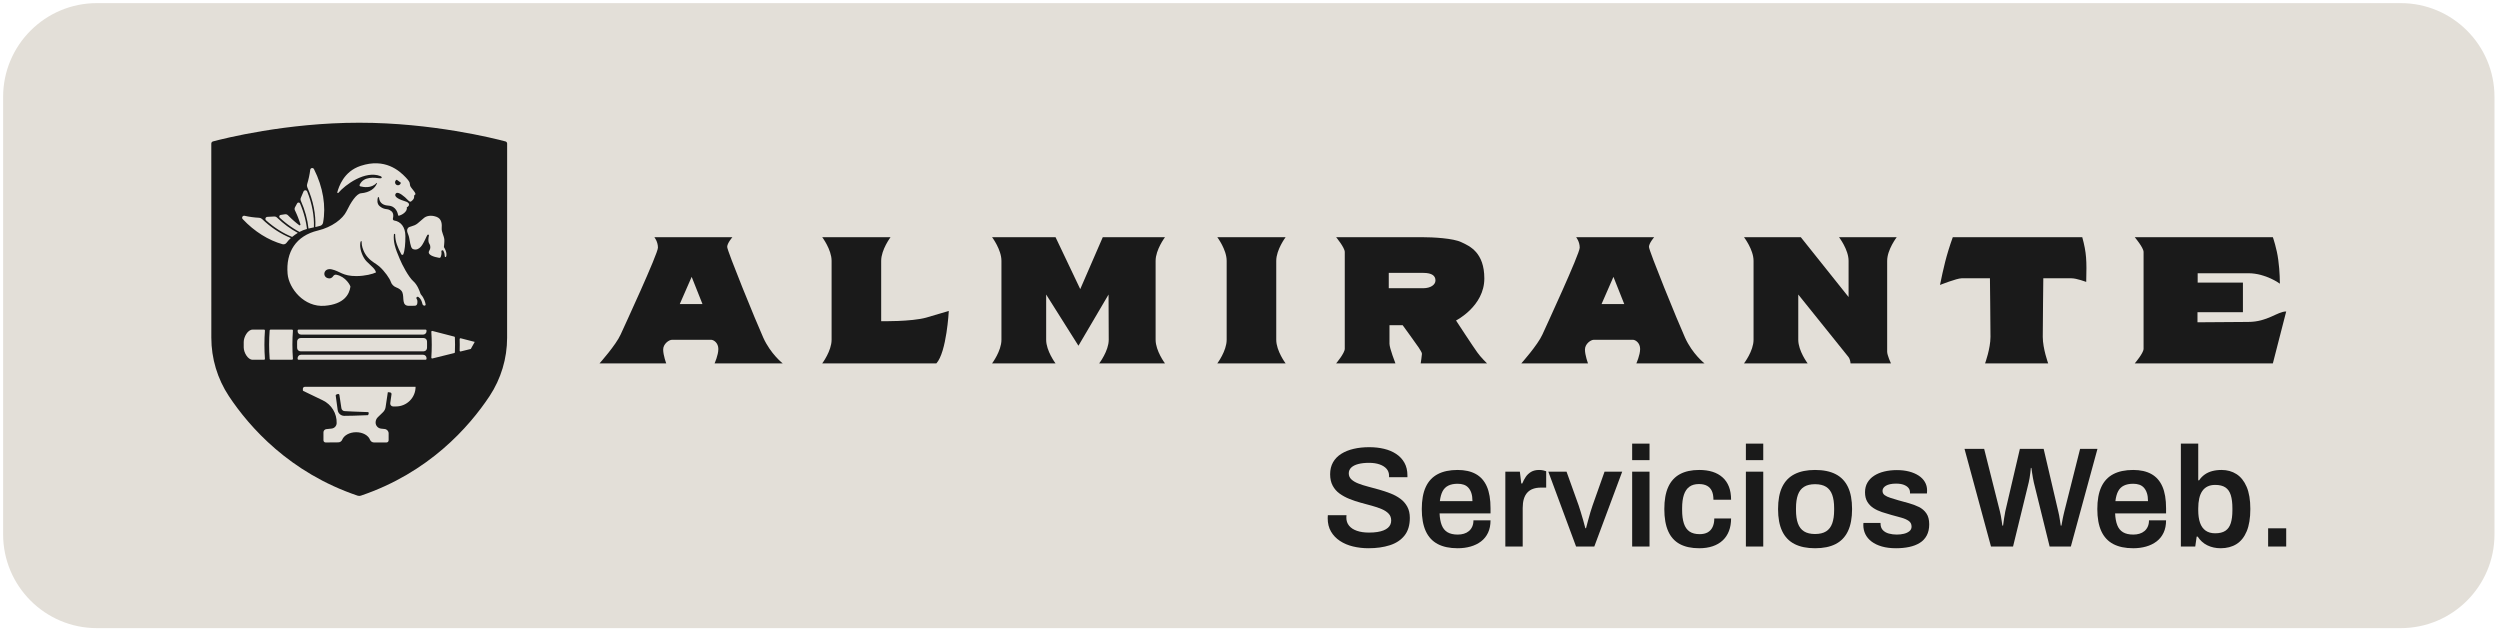 <svg style="fill-rule:evenodd;clip-rule:evenodd;stroke-linejoin:round;stroke-miterlimit:2;" xml:space="preserve" xmlns:xlink="http://www.w3.org/1999/xlink" xmlns="http://www.w3.org/2000/svg" version="1.1" viewBox="0 0 800 202" height="100%" width="100%"><g><path style="fill:#e3dfd8;" d="M798.235,31l0,140c0,16.557 -13.442,30 -30,30l-737.235,0c-16.557,0 -30,-13.443 -30,-30l0,-140c0,-16.557 13.443,-30 30,-30l737.235,0c16.558,0 30,13.443 30,30Z"></path><g><g><g><path style="fill:#1a1a1a;fill-rule:nonzero;" d="M250.472,116.289c-0,0 -3.866,-3 -6.232,-8.251c-2.366,-5.251 -11.54,-27.754 -11.54,-29.024c-0,-1.212 1.673,-3.116 1.673,-3.116l-24.985,0c0,0 1.154,1.385 1.154,3.347c0,1.962 -10.79,25.273 -11.944,27.812c-1.5,3.347 -6.751,9.232 -6.751,9.232l21.35,0c-0,0 -0.981,-2.596 -0.981,-4.443c-0,-1.789 1.846,-3.116 2.827,-3.116l12.521,0c0.808,0 2.308,0.981 2.308,2.943c0,1.962 -1.211,4.616 -1.211,4.616l21.811,0Zm-32.948,-18.984l3.809,-8.712l3.462,8.712l-7.271,0Z"></path><path style="fill:#1a1a1a;fill-rule:nonzero;" d="M296.402,101.633c-4.789,1.327 -14.425,1.154 -14.425,1.154l-0,-19.33c-0,-3.577 3,-7.559 3,-7.559l-21.869,0c0,0 3.001,3.982 3.001,7.559l-0,25.273c-0,3.578 -3.001,7.559 -3.001,7.559l36.525,0c3.289,-3.577 3.982,-16.791 3.982,-16.791c-0,0 -2.424,0.75 -7.213,2.135Z"></path><path style="fill:#1a1a1a;fill-rule:nonzero;" d="M369.798,83.457c-0,-3.577 3,-7.559 3,-7.559l-19.907,0l-7.212,16.618l-7.905,-16.618l-20.311,0c-0,0 3,3.982 3,7.559l0,25.273c0,3.578 -3,7.559 -3,7.559l20.311,0c-0,0 -3.001,-3.981 -3.001,-7.559l0,-14.483l10.329,16.387l9.636,-16.387l0.058,14.483c-0,3.578 -3.059,7.559 -3.059,7.559l21.061,0c0,0 -3,-3.981 -3,-7.559l-0,-25.273Z"></path><path style="fill:#1a1a1a;fill-rule:nonzero;" d="M408.4,83.457c0,-3.577 3.001,-7.559 3.001,-7.559l-21.869,0c-0,0 3,3.982 3,7.559l0,25.273c0,3.578 -3,7.559 -3,7.559l21.869,0c-0,0 -3.001,-3.981 -3.001,-7.559l0,-25.273Z"></path><path style="fill:#1a1a1a;fill-rule:nonzero;" d="M475.853,116.289c-0,0 -2.135,-2.077 -3.116,-3.52c-1.039,-1.384 -6.809,-10.213 -6.809,-10.213c0,0 9.059,-4.558 9.059,-13.444c0,-8.367 -4.731,-10.386 -7.328,-11.598c-2.539,-1.27 -9.059,-1.616 -12.636,-1.616l-27.466,0c-0,0 2.77,3.347 2.77,4.732l-0,30.985c-0,1.385 -2.77,4.674 -2.77,4.674l18.984,0c-0,0 -1.905,-4.847 -1.905,-6.289l0,-5.944l4.213,0c-0,0 4.616,6.348 5.135,7.155c0.519,0.866 1.039,1.558 1.039,2.02c-0,0.519 -0.404,3.058 -0.404,3.058l21.234,0Zm-31.447,-24.061l-0,-4.905l11.021,0c2.885,0 3.923,0.981 3.923,2.424c0,1.384 -1.558,2.481 -3.923,2.481l-11.021,-0Z"></path><path style="fill:#1a1a1a;fill-rule:nonzero;" d="M545.441,116.289c-0,0 -3.866,-3 -6.232,-8.251c-2.366,-5.251 -11.54,-27.754 -11.54,-29.024c-0,-1.212 1.673,-3.116 1.673,-3.116l-24.985,0c0,0 1.154,1.385 1.154,3.347c0,1.962 -10.79,25.273 -11.944,27.812c-1.5,3.347 -6.751,9.232 -6.751,9.232l21.35,0c-0,0 -0.981,-2.596 -0.981,-4.443c-0,-1.789 1.846,-3.116 2.827,-3.116l12.521,0c0.808,0 2.308,0.981 2.308,2.943c0,1.962 -1.211,4.616 -1.211,4.616l21.811,0Zm-32.948,-18.984l3.808,-8.712l3.463,8.712l-7.271,0Z"></path><path style="fill:#1a1a1a;fill-rule:nonzero;" d="M603.892,83.457l0,29.082c0,1.154 1.212,3.75 1.212,3.75l-12.925,0c-0,0 -0.058,-1.269 -0.693,-2.077l-16.041,-19.965l0,14.483c0,3.578 3.001,7.559 3.001,7.559l-20.369,0c0,0 3.058,-3.981 3.058,-7.559l0,-25.273c0,-3.577 -3.058,-7.559 -3.058,-7.559l18.176,0l15.291,19.157l-0,-11.598c-0,-3.577 -3.058,-7.559 -3.058,-7.559l18.464,0c0,0 -3.058,3.982 -3.058,7.559Z"></path><path style="fill:#1a1a1a;fill-rule:nonzero;" d="M666.325,75.898l-41.43,0c-2.135,5.943 -3,9.983 -4.096,15.291c-0,0 5.366,-2.135 6.924,-2.135l9.059,0c-0,0 0.173,15.002 0.173,18.753c-0,3.751 -1.731,8.482 -1.731,8.482l20.195,0c0,0 -1.731,-4.731 -1.731,-8.482c0,-3.751 0.173,-18.753 0.173,-18.753l9.059,0c1.558,0 4.674,1.154 4.674,1.154c0.173,-6.809 0.116,-9.232 -1.269,-14.31Z"></path><path style="fill:#1a1a1a;fill-rule:nonzero;" d="M731.585,99.671l-4.27,16.618l-44.199,0c-0,0 2.827,-3.289 2.827,-4.674l0,-30.985c0,-1.385 -2.827,-4.732 -2.827,-4.732l44.199,0c0,0 1.27,3.635 1.731,7.271c0.519,3.635 0.519,7.616 0.519,7.616c0,0 -4.5,-3.346 -10.097,-3.346l-16.214,-0l-0,3l14.483,-0l-0,9.463l-14.541,-0l-0,3.231c-0,0 11.771,-0.115 16.214,-0.115c6.232,-0 9.348,-3.347 12.175,-3.347Z"></path></g></g><path style="fill:#1a1a1a;" d="M115.461,158.614c-0.33,0.112 -0.688,0.112 -1.019,0c0,0.001 0,0.001 0,0.001c-21.788,-7.365 -34.641,-21.968 -41.212,-31.872c-3.656,-5.54 -5.605,-12.032 -5.605,-18.67c-0.009,-17.633 -0.01,-56.99 -0.01,-62.117c-0,-0.326 0.217,-0.612 0.531,-0.7c3.465,-0.925 23.455,-5.983 46.735,-5.983l0.138,-0c23.28,-0 43.27,5.058 46.735,5.984c0.314,0.088 0.531,0.373 0.531,0.699c-0,5.127 -0.001,44.484 -0.01,62.117c-0,6.638 -1.949,13.13 -5.605,18.67c-6.57,9.903 -19.423,24.505 -41.209,31.871Zm12.957,-77.248c0.06,0.116 0.178,0.19 0.309,0.196c0.13,0.005 0.254,-0.06 0.323,-0.171c0.479,-1.153 0.684,-3.366 0.676,-5.821c-0.009,-2.983 -1.508,-4.682 -3.574,-5.003c-0.139,-0.021 -0.263,-0.097 -0.342,-0.212c-0.08,-0.115 -0.11,-0.258 -0.081,-0.395c0.354,-1.616 -0.13,-2.246 -0.99,-2.728c-0.951,-0.533 -1.72,-0.03 -3.187,-1.209c-1.002,-0.805 -0.814,-2.046 -0.647,-2.786c0.02,-0.098 0.109,-0.165 0.208,-0.159c0.099,0.007 0.178,0.086 0.185,0.186c0.084,1.011 0.625,2.397 2.962,2.534c2.531,0.15 3.022,2.445 3.151,3.076c0.01,0.054 0.041,0.103 0.087,0.134c0.046,0.031 0.102,0.042 0.156,0.03c0.673,-0.15 2.821,-1.169 2.522,-2.713c-0,-0 0.732,-0.271 0.703,-0.885c-0.029,-0.613 -0.666,-0.841 -1.273,-1.034c-1.389,-0.441 -3.579,-1.24 -3.044,-2.327c0.383,-0.778 1.451,-0.321 3.051,1.055c0.714,0.614 1.453,1.684 1.916,1.342c1.694,-1.25 0.499,-1.729 1.301,-2.194c0.608,-0.353 -1.357,-2.093 -1.585,-2.846c-0.227,-0.753 0.285,-0.891 -1.423,-2.685c-2.05,-2.153 -6.636,-6.252 -14.419,-3.679c-5.444,1.8 -6.972,6.689 -7.47,8.442c-0.023,0.09 0.017,0.184 0.099,0.23c0.081,0.045 0.187,0.034 0.247,-0.038c2.153,-2.568 8.579,-7.274 13.462,-5.353c0.069,0.027 0.491,0.214 0.4,0.521c-0.064,0.214 -0.554,0.188 -0.629,0.178c-1.586,-0.211 -5.155,-0.726 -6.432,2.082c-0.044,0.096 -0.043,0.206 0.002,0.302c0.044,0.095 0.128,0.167 0.23,0.195c0.971,0.255 3.564,0.711 5.175,-1.085c0.029,-0.033 0.078,-0.041 0.116,-0.017c0.037,0.023 0.052,0.07 0.036,0.111c-0.634,1.664 -2.344,2.963 -5.122,3.203c-1.47,0.126 -3.284,2.946 -4.63,5.741c-1.183,2.458 -4.698,5.119 -9.144,6.177c-7.041,1.674 -10.316,6.892 -9.715,13.865c0.402,4.657 5.266,10.763 11.884,10.223c6.183,-0.503 7.86,-3.63 8.22,-6.092c0.041,-0.286 -1.407,-3.21 -4.499,-3.847c-0.382,-0.076 -0.771,0.089 -0.982,0.415c-0.328,0.507 -0.869,0.935 -1.762,0.685c-1.851,-0.518 -1.335,-3.407 1.289,-2.813c2.625,0.595 3.465,2.173 7.885,2.146c2.778,-0.017 5.201,-0.659 6.254,-1.172c-0.288,-1.19 -1.354,-1.855 -3.017,-3.535c-1.119,-1.132 -2.109,-3.512 -2.051,-5.311c0.03,-0.908 0.184,-1.22 0.406,-1.19c0.118,0.016 0.038,0.626 0.133,1.223c0.14,0.877 0.635,2.56 1.871,3.96c1.345,1.524 2.704,2.046 3.728,2.951c1.725,1.528 3.348,3.893 3.672,4.913c0.267,0.843 0.95,1.49 1.778,1.802c0.767,0.291 1.612,0.787 1.932,1.618c0.643,1.667 -0.361,4.312 2.153,4.261c0.418,-0.008 1.095,-0.017 1.829,-0.026c0.385,-0.004 0.709,-0.286 0.767,-0.666c0,-0 0,-0 0,-0c0.077,-0.507 0.122,-1.039 -0.166,-1.504c-0.159,-0.168 -0.151,-0.432 0.017,-0.591c0.168,-0.158 0.433,-0.15 0.591,0.018c0.684,0.482 0.977,1.236 1.172,1.996c0.015,0.057 0.028,0.114 0.04,0.171c0.067,0.32 0.35,0.548 0.677,0.545c-0,0.001 0,0.001 0,0.001c0.104,-0.001 0.202,-0.047 0.269,-0.127c0.067,-0.079 0.095,-0.184 0.078,-0.286c-0.115,-0.652 -0.455,-1.966 -1.436,-3.083c-0.111,-0.125 -0.194,-0.273 -0.241,-0.434c-0.225,-0.709 -0.952,-2.743 -2.255,-3.883c-1.505,-1.317 -3.636,-5.346 -4.374,-7.204c-0.663,-1.563 -1.246,-2.962 -1.581,-4.369c-0.265,-1.11 -0.383,-2.219 -0.263,-3.409c0.007,-0.113 0.103,-0.2 0.217,-0.194c0.113,0.007 0.199,0.103 0.193,0.216c-0.01,1.132 0.196,2.166 0.542,3.189c0.35,1.037 0.847,2.056 1.42,3.143Zm-1.462,-23.856l1.318,0.96c-0.056,0.46 -0.449,0.817 -0.924,0.817c-0.514,-0 -0.932,-0.418 -0.932,-0.932c0,-0.374 0.221,-0.696 0.538,-0.845Zm15.382,24.547c0.001,0.101 0.072,0.188 0.171,0.208c0.1,0.02 0.199,-0.032 0.239,-0.125c0.002,-0.002 0.003,-0.004 0.003,-0.005c0.192,-0.478 0.288,-1.443 -0.702,-3.076c-0,0 0.193,-1.668 0.143,-2.349c-0.094,-1.282 -0.927,-2.437 -0.847,-3.642c0.079,-1.206 0.125,-3.075 -1.747,-3.717c-1.873,-0.643 -3.286,-0.184 -4,0.461c-0.463,0.419 -1.145,1.001 -1.948,1.665c-1.302,1.078 -2.735,0.869 -3.156,1.567c-0.602,0.996 0.239,1.783 0.459,3.116c0.477,2.882 0.716,3.414 1.378,3.607c1.944,0.566 3.016,-1.79 3.279,-2.261c0.755,-1.355 1.053,-2.527 1.409,-2.439c0.523,0.13 0.061,0.472 0.066,1.576c0.007,1.675 0.622,1.095 0.615,2.603c-0.001,0.248 -0.087,0.579 -0.341,1.009c-0.755,1.276 1.429,1.969 3.223,2.262c0.185,0.03 0.366,-0.073 0.434,-0.248c0,0 0,0 0,0c0.21,-0.534 0.334,-1.13 0.24,-1.729c-0.06,-0.183 0.04,-0.379 0.223,-0.439c0.183,-0.06 0.38,0.04 0.439,0.223c0.283,0.546 0.405,1.145 0.42,1.733Zm-46.008,25.014c4.935,0 34.138,0 39.069,0c0.305,0 0.597,-0.127 0.804,-0.351c0.208,-0.223 0.313,-0.523 0.29,-0.827c-0.004,-0.057 -0.008,-0.113 -0.013,-0.17c-0.011,-0.143 -0.13,-0.253 -0.273,-0.253c-2.792,0 -37.895,0 -40.687,0c-0.143,0 -0.262,0.11 -0.273,0.253c-0.004,0.056 -0.008,0.112 -0.013,0.168c-0.022,0.305 0.083,0.605 0.291,0.829c0.207,0.224 0.499,0.351 0.805,0.351Zm-10.038,-1.348c-0.115,1.496 -0.175,3.023 -0.175,4.572c0,1.549 0.06,3.075 0.175,4.572c0.011,0.143 0.13,0.253 0.273,0.253c1.127,-0 5.686,-0 6.896,-0c0.076,-0 0.149,-0.032 0.201,-0.088c0.052,-0.056 0.078,-0.131 0.072,-0.207c-0.11,-1.484 -0.167,-2.996 -0.167,-4.53c-0,-1.534 0.057,-3.046 0.167,-4.53c0.006,-0.076 -0.02,-0.151 -0.072,-0.207c-0.052,-0.056 -0.125,-0.088 -0.201,-0.088l-6.896,0c-0.143,0 -0.262,0.11 -0.273,0.253Zm23.216,34.977c0.558,-1.381 2.345,-2.392 4.459,-2.392c2.115,-0 3.901,1.011 4.428,2.405c0.209,0.528 0.719,0.876 1.287,0.876l3.983,-0c0.384,-0 0.695,-0.311 0.695,-0.695l0,-2.226c0,-0.71 -0.536,-1.307 -1.243,-1.382l-1.165,-0.124c-1.002,-0.106 -1.763,-0.952 -1.763,-1.96c0,-0.639 0.259,-1.25 0.717,-1.695l1.652,-1.602c0.444,-0.43 0.734,-0.995 0.826,-1.606l0.72,-4.804c0.174,-0 0.921,0.075 1.035,0.207c0.114,0.131 0.165,0.306 0.14,0.478l-0.404,2.822c-0.038,0.267 0.041,0.538 0.218,0.742c0.177,0.204 0.433,0.321 0.703,0.321l0.906,0c1.666,0 3.263,-0.662 4.442,-1.84c1.178,-1.177 1.839,-2.775 1.839,-4.441c0,-0 -3.663,-0 -6.014,-0l-29.431,-0c-0.344,-0 -0.622,0.278 -0.622,0.621l0,0.489c0,0.087 0.05,0.166 0.129,0.204l6.257,3.014c2.79,1.344 4.524,4.206 4.424,7.3l-0,0.001c-0.029,0.895 -0.714,1.632 -1.604,1.727l-1.702,0.181c-0.521,0.055 -0.916,0.495 -0.916,1.019l0,2.554c0,0.384 0.311,0.695 0.695,0.695c0,-0 2.55,-0 4.054,-0.035c0.554,-0 1.051,-0.339 1.255,-0.854Zm-2.087,-14.172c-0.035,-0.22 0.502,-0.427 0.723,-0.462c0.22,-0.035 0.427,0.116 0.462,0.336l0.643,4.245c0.046,0.267 0.189,0.495 0.384,0.659c0.194,0.163 0.443,0.258 0.712,0.257c0.82,0.013 1.733,0.109 2.83,0.139c2.248,0.06 4.513,0.167 4.513,0.167c0.173,-0 0.314,0.14 0.314,0.314c-0,0.173 -0.141,0.671 -0.314,0.671c-0,-0 -2.265,0.106 -4.513,0.166c-1.097,0.03 -2.188,0.036 -3.009,0.05c-0.528,-0.003 -1.018,-0.194 -1.393,-0.519c-0.373,-0.325 -0.636,-0.777 -0.711,-1.298l-0.641,-4.725Zm-8.699,-53.389c0.501,-0.125 1.063,-0.25 1.721,-0.393c0.14,-3.65 -0.57,-7.59 -2.14,-11.462c-0.1,-0.243 -0.338,-0.401 -0.601,-0.397c-0.263,0.003 -0.498,0.167 -0.591,0.413c-0.254,0.661 -0.532,1.321 -0.835,1.977c-0.144,0.312 -0.146,0.671 -0.005,0.984c1.32,2.954 2.136,5.967 2.451,8.878Zm48.368,35.382c0.017,0.588 0.026,1.179 0.026,1.774c-0,0.635 -0.01,1.266 -0.029,1.894c-0.003,0.085 0.035,0.167 0.101,0.221c0.067,0.054 0.155,0.074 0.238,0.053l3.229,-0.798l1.256,-2.259c-0,-0 -3.363,-0.87 -4.478,-1.158c-0.084,-0.022 -0.172,-0.003 -0.24,0.051c-0.067,0.054 -0.105,0.136 -0.103,0.222Zm-1.529,4.201c0.032,-0.802 0.049,-1.611 0.049,-2.427c-0,-0.782 -0.015,-1.559 -0.045,-2.329c-0.005,-0.121 -0.088,-0.224 -0.205,-0.254c-1.014,-0.262 -5.647,-1.46 -6.995,-1.809c-0.085,-0.022 -0.176,-0.002 -0.244,0.055c-0.068,0.056 -0.104,0.142 -0.098,0.229c0.091,1.349 0.137,2.719 0.137,4.108c0,1.395 -0.047,2.772 -0.138,4.126c-0.006,0.088 0.03,0.173 0.097,0.229c0.067,0.056 0.157,0.077 0.242,0.056c1.342,-0.332 5.973,-1.477 6.992,-1.73c0.118,-0.029 0.203,-0.133 0.208,-0.254Zm-49.727,-38.505c0.781,-0.428 1.493,-0.7 2.388,-0.947l-0.075,-0.621l-0.162,-1.014l-0.207,-1.045l-0.252,-1.065l-0.299,-1.078l-0.344,-1.084l-0.391,-1.088l-0.469,-1.165c-0.082,-0.183 -0.262,-0.304 -0.463,-0.31c-0.201,-0.005 -0.387,0.104 -0.48,0.283c-0.212,0.409 -0.435,0.818 -0.667,1.224c-0.175,0.307 -0.189,0.68 -0.035,0.998c0.071,0.148 0.141,0.296 0.21,0.444l0.39,0.869l0.376,0.915l0.46,1.244l0.327,1c0,0 0,0.001 0,0.001c0.031,0.106 -0.009,0.22 -0.099,0.283c-0.09,0.063 -0.21,0.062 -0.299,-0.003c-0.001,-0.001 -0.001,-0.001 -0.001,-0.001l-0.829,-0.648l-0.815,-0.684l-0.8,-0.719l-0.564,-0.542l-0.594,-0.59c-0.247,-0.253 -0.602,-0.368 -0.951,-0.307c-0.461,0.079 -0.92,0.149 -1.378,0.209c-0.199,0.026 -0.366,0.164 -0.429,0.355c-0.063,0.19 -0.011,0.4 0.133,0.54l0.839,0.755l0.868,0.728l0.893,0.695l0.914,0.657l0.93,0.617l0.945,0.576l0.93,0.518Zm39.715,33.951c-4.81,-0 -34.556,-0 -39.369,-0c-0.599,-0 -1.088,0.48 -1.098,1.079c-0.006,0.348 -0.009,0.697 -0.009,1.048c-0,0.351 0.003,0.701 0.009,1.05c0.01,0.598 0.498,1.077 1.096,1.077c4.81,0 34.561,0 39.371,0c0.598,0 1.086,-0.479 1.096,-1.077c0.007,-0.349 0.01,-0.699 0.01,-1.05c-0,-0.351 -0.003,-0.701 -0.009,-1.05c-0.011,-0.598 -0.499,-1.077 -1.097,-1.077Zm-45.151,-30.021c0.493,0.133 1.017,-0.057 1.311,-0.475c0.325,-0.448 0.767,-0.965 1.358,-1.504c-3.217,-1.296 -6.374,-3.35 -9.197,-6.073c-0.253,-0.245 -0.586,-0.39 -0.937,-0.407c-1.611,-0.084 -3.174,-0.297 -4.672,-0.638c-0.27,-0.064 -0.551,0.056 -0.691,0.296c-0.14,0.24 -0.106,0.544 0.083,0.747c3.778,4.025 8.268,6.79 12.745,8.054Zm3.079,-2.335c0.285,-0.237 0.599,-0.477 0.946,-0.714c0.315,-0.217 0.608,-0.407 0.886,-0.577c-2.335,-1.248 -4.597,-2.896 -6.677,-4.907c-0.246,-0.239 -0.584,-0.36 -0.926,-0.33c-0.721,0.06 -1.436,0.097 -2.144,0.11c-0.263,0.004 -0.497,0.168 -0.59,0.414c-0.093,0.246 -0.026,0.524 0.169,0.701c2.595,2.338 5.44,4.128 8.336,5.303Zm41.922,37.707c-4.932,-0 -34.139,-0 -39.071,-0c-0.305,-0 -0.596,0.127 -0.804,0.35c-0.207,0.224 -0.312,0.524 -0.29,0.828c0.004,0.057 0.009,0.113 0.013,0.17c0.011,0.143 0.13,0.253 0.273,0.253c2.792,-0 37.895,-0 40.687,-0c0.143,-0 0.262,-0.11 0.273,-0.253c0.005,-0.057 0.009,-0.113 0.013,-0.17c0.023,-0.304 -0.082,-0.604 -0.29,-0.828c-0.207,-0.223 -0.498,-0.35 -0.804,-0.35Zm-50.62,1.306c-0.11,-1.484 -0.167,-2.996 -0.167,-4.53c-0,-1.534 0.057,-3.046 0.167,-4.53c0.006,-0.076 -0.02,-0.151 -0.072,-0.207c-0.052,-0.056 -0.125,-0.088 -0.201,-0.088l-3.663,0c-1.576,0 -2.854,2.374 -2.854,3.95l0,1.749c0,1.577 1.278,3.951 2.854,3.951c-0,-0 2.744,-0 3.663,-0c0.076,-0 0.149,-0.032 0.201,-0.088c0.052,-0.056 0.078,-0.131 0.072,-0.207Zm16.126,-42.179l0.364,-0.078c0.461,-0.099 0.866,-0.205 1.223,-0.314c0.45,-0.142 0.787,-0.517 0.881,-0.979c0.992,-5.223 0.035,-11.363 -2.906,-17.171c-0.127,-0.247 -0.401,-0.382 -0.674,-0.333c-0.274,0.05 -0.482,0.273 -0.514,0.549c-0.191,1.524 -0.524,3.066 -0.995,4.609c-0.103,0.336 -0.081,0.698 0.063,1.019c1.904,4.274 2.752,8.669 2.558,12.698Z"></path></g><g><path style="fill:#1a1a1a;fill-rule:nonzero;" d="M437.936,175.437c-1.731,-0 -3.386,-0.19 -4.965,-0.569c-1.579,-0.38 -2.976,-0.972 -4.19,-1.777c-1.215,-0.805 -2.171,-1.807 -2.87,-3.006c-0.698,-1.199 -1.047,-2.619 -1.047,-4.259c-0,-0.182 0.007,-0.364 0.022,-0.546c0.016,-0.183 0.023,-0.319 0.023,-0.41l5.967,-0c0,0.06 -0.008,0.174 -0.023,0.341c-0.015,0.167 -0.023,0.312 -0.023,0.433c0,1.002 0.289,1.86 0.866,2.573c0.577,0.714 1.412,1.261 2.505,1.64c1.093,0.38 2.384,0.57 3.872,0.57c1.002,-0 1.89,-0.061 2.664,-0.183c0.775,-0.121 1.443,-0.296 2.004,-0.523c0.562,-0.228 1.025,-0.501 1.39,-0.82c0.364,-0.319 0.63,-0.676 0.797,-1.071c0.167,-0.394 0.25,-0.82 0.25,-1.275c0,-0.881 -0.273,-1.609 -0.82,-2.186c-0.546,-0.577 -1.283,-1.063 -2.209,-1.458c-0.926,-0.395 -1.974,-0.751 -3.143,-1.07c-1.169,-0.319 -2.368,-0.646 -3.598,-0.98c-1.23,-0.334 -2.429,-0.736 -3.598,-1.207c-1.169,-0.47 -2.217,-1.04 -3.143,-1.708c-0.926,-0.668 -1.663,-1.51 -2.209,-2.528c-0.547,-1.017 -0.82,-2.239 -0.82,-3.666c-0,-1.458 0.311,-2.733 0.934,-3.826c0.622,-1.093 1.503,-1.997 2.641,-2.71c1.139,-0.714 2.468,-1.245 3.986,-1.595c1.518,-0.349 3.173,-0.523 4.965,-0.523c1.67,-0 3.241,0.174 4.714,0.523c1.473,0.35 2.771,0.896 3.894,1.64c1.124,0.744 2.004,1.686 2.642,2.824c0.638,1.139 0.957,2.498 0.957,4.077l-0,0.546l-5.876,0l-0,-0.455c-0,-0.881 -0.266,-1.625 -0.797,-2.232c-0.532,-0.607 -1.276,-1.078 -2.232,-1.412c-0.957,-0.334 -2.072,-0.501 -3.348,-0.501c-1.366,-0 -2.535,0.129 -3.507,0.387c-0.972,0.258 -1.716,0.638 -2.232,1.139c-0.516,0.501 -0.774,1.116 -0.774,1.845c-0,0.759 0.273,1.396 0.82,1.913c0.546,0.516 1.283,0.956 2.209,1.32c0.926,0.365 1.973,0.699 3.143,1.003c1.169,0.303 2.368,0.63 3.598,0.979c1.23,0.349 2.429,0.751 3.598,1.207c1.169,0.455 2.217,1.025 3.143,1.708c0.926,0.683 1.662,1.526 2.209,2.528c0.547,1.002 0.82,2.201 0.82,3.598c-0,2.338 -0.569,4.221 -1.708,5.648c-1.139,1.427 -2.703,2.46 -4.692,3.097c-1.989,0.638 -4.258,0.957 -6.809,0.957Z"></path><path style="fill:#1a1a1a;fill-rule:nonzero;" d="M466.449,175.437c-2.551,-0 -4.676,-0.448 -6.377,-1.344c-1.7,-0.896 -2.975,-2.27 -3.826,-4.122c-0.85,-1.852 -1.275,-4.206 -1.275,-7.06c-0,-2.885 0.425,-5.245 1.275,-7.083c0.851,-1.837 2.126,-3.203 3.826,-4.099c1.701,-0.896 3.826,-1.344 6.377,-1.344c2.308,0 4.244,0.433 5.808,1.299c1.563,0.865 2.74,2.193 3.529,3.985c0.79,1.792 1.185,4.115 1.185,6.969l-0,1.64l-16.306,-0c0.06,1.487 0.288,2.74 0.683,3.757c0.394,1.018 1.009,1.777 1.844,2.278c0.835,0.501 1.936,0.751 3.303,0.751c0.698,0 1.351,-0.091 1.958,-0.273c0.608,-0.182 1.139,-0.463 1.594,-0.843c0.456,-0.379 0.813,-0.857 1.071,-1.434c0.258,-0.577 0.387,-1.245 0.387,-2.005l5.466,0c-0,1.519 -0.266,2.84 -0.797,3.963c-0.532,1.124 -1.276,2.05 -2.232,2.779c-0.957,0.728 -2.073,1.275 -3.348,1.639c-1.275,0.365 -2.657,0.547 -4.145,0.547Zm-5.693,-15.077l10.43,0c0,-1.002 -0.114,-1.852 -0.341,-2.55c-0.228,-0.699 -0.547,-1.276 -0.957,-1.731c-0.41,-0.456 -0.903,-0.782 -1.48,-0.979c-0.577,-0.198 -1.23,-0.296 -1.959,-0.296c-1.184,-0 -2.179,0.197 -2.983,0.592c-0.805,0.394 -1.42,1.002 -1.845,1.822c-0.425,0.819 -0.714,1.867 -0.865,3.142Z"></path><path style="fill:#1a1a1a;fill-rule:nonzero;" d="M481.708,174.89l-0,-23.958l4.646,-0l0.455,3.78l0.319,0c0.304,-0.759 0.676,-1.465 1.116,-2.118c0.44,-0.652 1.01,-1.184 1.708,-1.594c0.698,-0.41 1.549,-0.615 2.551,-0.615c0.486,0 0.933,0.046 1.343,0.137c0.41,0.091 0.722,0.182 0.934,0.273l0,5.238l-1.685,0c-0.942,0 -1.777,0.129 -2.505,0.388c-0.729,0.258 -1.344,0.66 -1.845,1.207c-0.501,0.546 -0.873,1.229 -1.116,2.049c-0.243,0.82 -0.364,1.777 -0.364,2.87l-0,12.343l-5.557,0Z"></path><path style="fill:#1a1a1a;fill-rule:nonzero;" d="M504.345,174.89l-8.882,-23.958l5.83,-0l3.872,10.795c0.182,0.516 0.402,1.207 0.661,2.072c0.258,0.866 0.523,1.762 0.797,2.688c0.273,0.926 0.501,1.768 0.683,2.528l0.228,-0c0.182,-0.699 0.394,-1.503 0.637,-2.414c0.243,-0.911 0.494,-1.807 0.752,-2.688c0.258,-0.88 0.493,-1.609 0.706,-2.186l3.826,-10.795l5.648,-0l-8.928,23.958l-5.83,0Z"></path><path style="fill:#1a1a1a;fill-rule:nonzero;" d="M522.291,147.243l0,-5.284l5.557,-0l0,5.284l-5.557,-0Zm0,27.647l0,-23.958l5.557,-0l0,23.958l-5.557,0Z"></path><path style="fill:#1a1a1a;fill-rule:nonzero;" d="M543.744,175.437c-2.49,-0 -4.562,-0.448 -6.217,-1.344c-1.655,-0.896 -2.892,-2.27 -3.712,-4.122c-0.82,-1.852 -1.23,-4.206 -1.23,-7.06c0,-2.885 0.418,-5.245 1.253,-7.083c0.835,-1.837 2.08,-3.203 3.735,-4.099c1.654,-0.896 3.712,-1.344 6.171,-1.344c1.61,0 3.037,0.198 4.282,0.593c1.245,0.394 2.315,0.994 3.211,1.799c0.896,0.804 1.571,1.799 2.027,2.983c0.455,1.184 0.683,2.566 0.683,4.145l-5.648,-0c0,-1.124 -0.167,-2.05 -0.501,-2.778c-0.334,-0.729 -0.843,-1.283 -1.526,-1.663c-0.683,-0.38 -1.556,-0.569 -2.619,-0.569c-1.245,-0 -2.262,0.288 -3.051,0.865c-0.79,0.577 -1.375,1.435 -1.754,2.574c-0.38,1.138 -0.569,2.573 -0.569,4.304l-0,0.592c-0,1.7 0.189,3.128 0.569,4.282c0.379,1.153 0.979,2.011 1.799,2.573c0.82,0.562 1.898,0.843 3.234,0.843c1.032,-0 1.89,-0.19 2.573,-0.57c0.684,-0.379 1.207,-0.949 1.572,-1.708c0.364,-0.759 0.546,-1.67 0.546,-2.733l5.375,0c0,1.488 -0.228,2.824 -0.683,4.009c-0.456,1.184 -1.124,2.186 -2.004,3.006c-0.881,0.82 -1.951,1.442 -3.211,1.867c-1.261,0.425 -2.695,0.638 -4.305,0.638Z"></path><path style="fill:#1a1a1a;fill-rule:nonzero;" d="M558.684,147.243l0,-5.284l5.557,-0l0,5.284l-5.557,-0Zm0,27.647l0,-23.958l5.557,-0l0,23.958l-5.557,0Z"></path><path style="fill:#1a1a1a;fill-rule:nonzero;" d="M580.821,175.437c-2.612,-0 -4.798,-0.448 -6.559,-1.344c-1.762,-0.896 -3.082,-2.27 -3.963,-4.122c-0.881,-1.852 -1.321,-4.206 -1.321,-7.06c0,-2.885 0.44,-5.245 1.321,-7.083c0.881,-1.837 2.201,-3.203 3.963,-4.099c1.761,-0.896 3.947,-1.344 6.559,-1.344c2.641,0 4.835,0.448 6.581,1.344c1.746,0.896 3.06,2.262 3.94,4.099c0.881,1.838 1.321,4.198 1.321,7.083c0,2.854 -0.44,5.208 -1.321,7.06c-0.88,1.852 -2.194,3.226 -3.94,4.122c-1.746,0.896 -3.94,1.344 -6.581,1.344Zm-0,-4.555c1.457,0 2.634,-0.281 3.53,-0.843c0.895,-0.561 1.548,-1.412 1.958,-2.55c0.41,-1.139 0.615,-2.559 0.615,-4.259l0,-0.638c0,-1.7 -0.205,-3.12 -0.615,-4.258c-0.41,-1.139 -1.063,-1.989 -1.958,-2.551c-0.896,-0.562 -2.073,-0.843 -3.53,-0.843c-1.458,0 -2.635,0.281 -3.53,0.843c-0.896,0.562 -1.549,1.412 -1.959,2.551c-0.41,1.138 -0.615,2.558 -0.615,4.258l0,0.638c0,1.7 0.205,3.12 0.615,4.259c0.41,1.138 1.063,1.989 1.959,2.55c0.895,0.562 2.072,0.843 3.53,0.843Z"></path><path style="fill:#1a1a1a;fill-rule:nonzero;" d="M606.737,175.437c-1.73,-0 -3.249,-0.19 -4.554,-0.569c-1.306,-0.38 -2.399,-0.904 -3.28,-1.572c-0.88,-0.668 -1.541,-1.45 -1.981,-2.346c-0.44,-0.895 -0.661,-1.875 -0.661,-2.937c0,-0.152 0.008,-0.289 0.023,-0.41c0.015,-0.122 0.023,-0.213 0.023,-0.274l5.466,0l-0,0.365c0.03,0.82 0.288,1.48 0.774,1.981c0.486,0.501 1.124,0.858 1.913,1.07c0.79,0.213 1.625,0.319 2.505,0.319c0.79,0 1.541,-0.083 2.255,-0.25c0.713,-0.167 1.306,-0.441 1.776,-0.82c0.471,-0.38 0.706,-0.873 0.706,-1.48c0,-0.79 -0.303,-1.397 -0.911,-1.822c-0.607,-0.425 -1.404,-0.775 -2.391,-1.048c-0.987,-0.273 -2.042,-0.562 -3.166,-0.865c-1.002,-0.274 -2.004,-0.577 -3.006,-0.911c-1.002,-0.334 -1.905,-0.759 -2.71,-1.276c-0.805,-0.516 -1.457,-1.184 -1.958,-2.004c-0.502,-0.82 -0.752,-1.837 -0.752,-3.052c-0,-1.184 0.258,-2.216 0.774,-3.097c0.516,-0.88 1.23,-1.617 2.141,-2.209c0.911,-0.592 1.989,-1.04 3.234,-1.344c1.245,-0.303 2.596,-0.455 4.054,-0.455c1.427,-0 2.725,0.152 3.894,0.455c1.169,0.304 2.186,0.737 3.052,1.299c0.865,0.561 1.533,1.245 2.004,2.049c0.471,0.805 0.706,1.693 0.706,2.665c-0,0.212 -0.008,0.425 -0.023,0.637c-0.015,0.213 -0.023,0.334 -0.023,0.365l-5.42,-0l0,-0.319c0,-0.577 -0.174,-1.07 -0.524,-1.48c-0.349,-0.41 -0.85,-0.737 -1.503,-0.98c-0.653,-0.243 -1.465,-0.364 -2.437,-0.364c-0.728,0 -1.366,0.061 -1.913,0.182c-0.546,0.122 -0.994,0.289 -1.343,0.501c-0.349,0.213 -0.615,0.456 -0.797,0.729c-0.183,0.273 -0.274,0.577 -0.274,0.911c0,0.577 0.228,1.032 0.684,1.366c0.455,0.334 1.07,0.623 1.844,0.866c0.775,0.243 1.617,0.501 2.528,0.774c1.093,0.304 2.217,0.615 3.371,0.934c1.154,0.319 2.224,0.721 3.211,1.207c0.987,0.486 1.784,1.169 2.391,2.05c0.608,0.88 0.911,2.049 0.911,3.507c0,1.397 -0.266,2.588 -0.797,3.575c-0.531,0.987 -1.275,1.777 -2.232,2.369c-0.956,0.592 -2.08,1.025 -3.37,1.298c-1.291,0.273 -2.695,0.41 -4.214,0.41Z"></path><path style="fill:#1a1a1a;fill-rule:nonzero;" d="M637.118,174.89l-8.472,-31.246l6.286,0l5.056,20.087c0.091,0.304 0.182,0.721 0.273,1.253c0.091,0.531 0.182,1.085 0.273,1.662c0.091,0.577 0.167,1.093 0.228,1.549l0.228,-0c0.06,-0.365 0.114,-0.759 0.159,-1.185c0.046,-0.425 0.106,-0.85 0.182,-1.275c0.076,-0.425 0.145,-0.812 0.205,-1.161c0.061,-0.35 0.107,-0.63 0.137,-0.843l4.691,-20.087l7.607,0l4.691,20.087c0.091,0.304 0.183,0.721 0.274,1.253c0.091,0.531 0.182,1.085 0.273,1.662c0.091,0.577 0.167,1.093 0.228,1.549l0.227,-0c0.061,-0.334 0.129,-0.706 0.205,-1.116c0.076,-0.41 0.152,-0.82 0.228,-1.23c0.076,-0.41 0.16,-0.797 0.251,-1.161c0.091,-0.365 0.167,-0.684 0.227,-0.957l5.056,-20.087l5.557,0l-8.517,31.246l-6.787,0l-5.056,-20.496c-0.091,-0.425 -0.19,-0.919 -0.296,-1.481c-0.106,-0.561 -0.197,-1.123 -0.273,-1.685c-0.076,-0.562 -0.145,-1.055 -0.205,-1.48l-0.182,-0c-0.031,0.455 -0.084,0.979 -0.16,1.571c-0.076,0.592 -0.159,1.162 -0.25,1.708c-0.091,0.547 -0.183,1.002 -0.274,1.367l-5.01,20.496l-7.06,0Z"></path><path style="fill:#1a1a1a;fill-rule:nonzero;" d="M682.621,175.437c-2.551,-0 -4.677,-0.448 -6.377,-1.344c-1.701,-0.896 -2.976,-2.27 -3.826,-4.122c-0.85,-1.852 -1.275,-4.206 -1.275,-7.06c-0,-2.885 0.425,-5.245 1.275,-7.083c0.85,-1.837 2.125,-3.203 3.826,-4.099c1.7,-0.896 3.826,-1.344 6.377,-1.344c2.307,0 4.243,0.433 5.807,1.299c1.564,0.865 2.741,2.193 3.53,3.985c0.79,1.792 1.184,4.115 1.184,6.969l0,1.64l-16.306,-0c0.061,1.487 0.289,2.74 0.683,3.757c0.395,1.018 1.01,1.777 1.845,2.278c0.835,0.501 1.936,0.751 3.302,0.751c0.699,0 1.352,-0.091 1.959,-0.273c0.607,-0.182 1.139,-0.463 1.594,-0.843c0.455,-0.379 0.812,-0.857 1.07,-1.434c0.258,-0.577 0.388,-1.245 0.388,-2.005l5.465,0c0,1.519 -0.265,2.84 -0.797,3.963c-0.531,1.124 -1.275,2.05 -2.232,2.779c-0.956,0.728 -2.072,1.275 -3.347,1.639c-1.276,0.365 -2.657,0.547 -4.145,0.547Zm-5.694,-15.077l10.431,0c-0,-1.002 -0.114,-1.852 -0.342,-2.55c-0.228,-0.699 -0.546,-1.276 -0.956,-1.731c-0.41,-0.456 -0.904,-0.782 -1.481,-0.979c-0.577,-0.198 -1.23,-0.296 -1.958,-0.296c-1.185,-0 -2.179,0.197 -2.984,0.592c-0.804,0.394 -1.419,1.002 -1.844,1.822c-0.426,0.819 -0.714,1.867 -0.866,3.142Z"></path><path style="fill:#1a1a1a;fill-rule:nonzero;" d="M710.587,175.437c-1.548,-0 -2.96,-0.311 -4.236,-0.934c-1.275,-0.622 -2.307,-1.556 -3.097,-2.801l-0.319,-0l-0.455,3.188l-4.601,0l0,-32.931l5.557,-0l0,11.751l0.273,0c0.486,-0.728 1.078,-1.343 1.777,-1.844c0.698,-0.501 1.503,-0.873 2.414,-1.116c0.911,-0.243 1.913,-0.365 3.006,-0.365c1.792,0 3.378,0.441 4.76,1.321c1.382,0.881 2.467,2.24 3.257,4.077c0.789,1.837 1.184,4.198 1.184,7.083c-0,2.915 -0.387,5.298 -1.162,7.151c-0.774,1.852 -1.867,3.218 -3.279,4.099c-1.412,0.881 -3.105,1.321 -5.079,1.321Zm-1.731,-4.783c1.367,0 2.452,-0.265 3.257,-0.797c0.805,-0.531 1.382,-1.343 1.731,-2.437c0.349,-1.093 0.524,-2.474 0.524,-4.144l-0,-0.638c-0,-1.701 -0.175,-3.105 -0.524,-4.213c-0.349,-1.109 -0.926,-1.929 -1.731,-2.46c-0.805,-0.531 -1.89,-0.797 -3.257,-0.797c-0.941,-0 -1.753,0.167 -2.436,0.501c-0.684,0.334 -1.245,0.82 -1.686,1.458c-0.44,0.637 -0.766,1.427 -0.979,2.368c-0.213,0.941 -0.319,2.004 -0.319,3.188l0,0.593c0,1.579 0.19,2.915 0.57,4.008c0.379,1.093 0.971,1.928 1.776,2.505c0.805,0.577 1.829,0.865 3.074,0.865Z"></path><rect style="fill:#1a1a1a;fill-rule:nonzero;" height="5.83" width="5.785" y="169.06" x="725.8"></rect></g></g></svg>